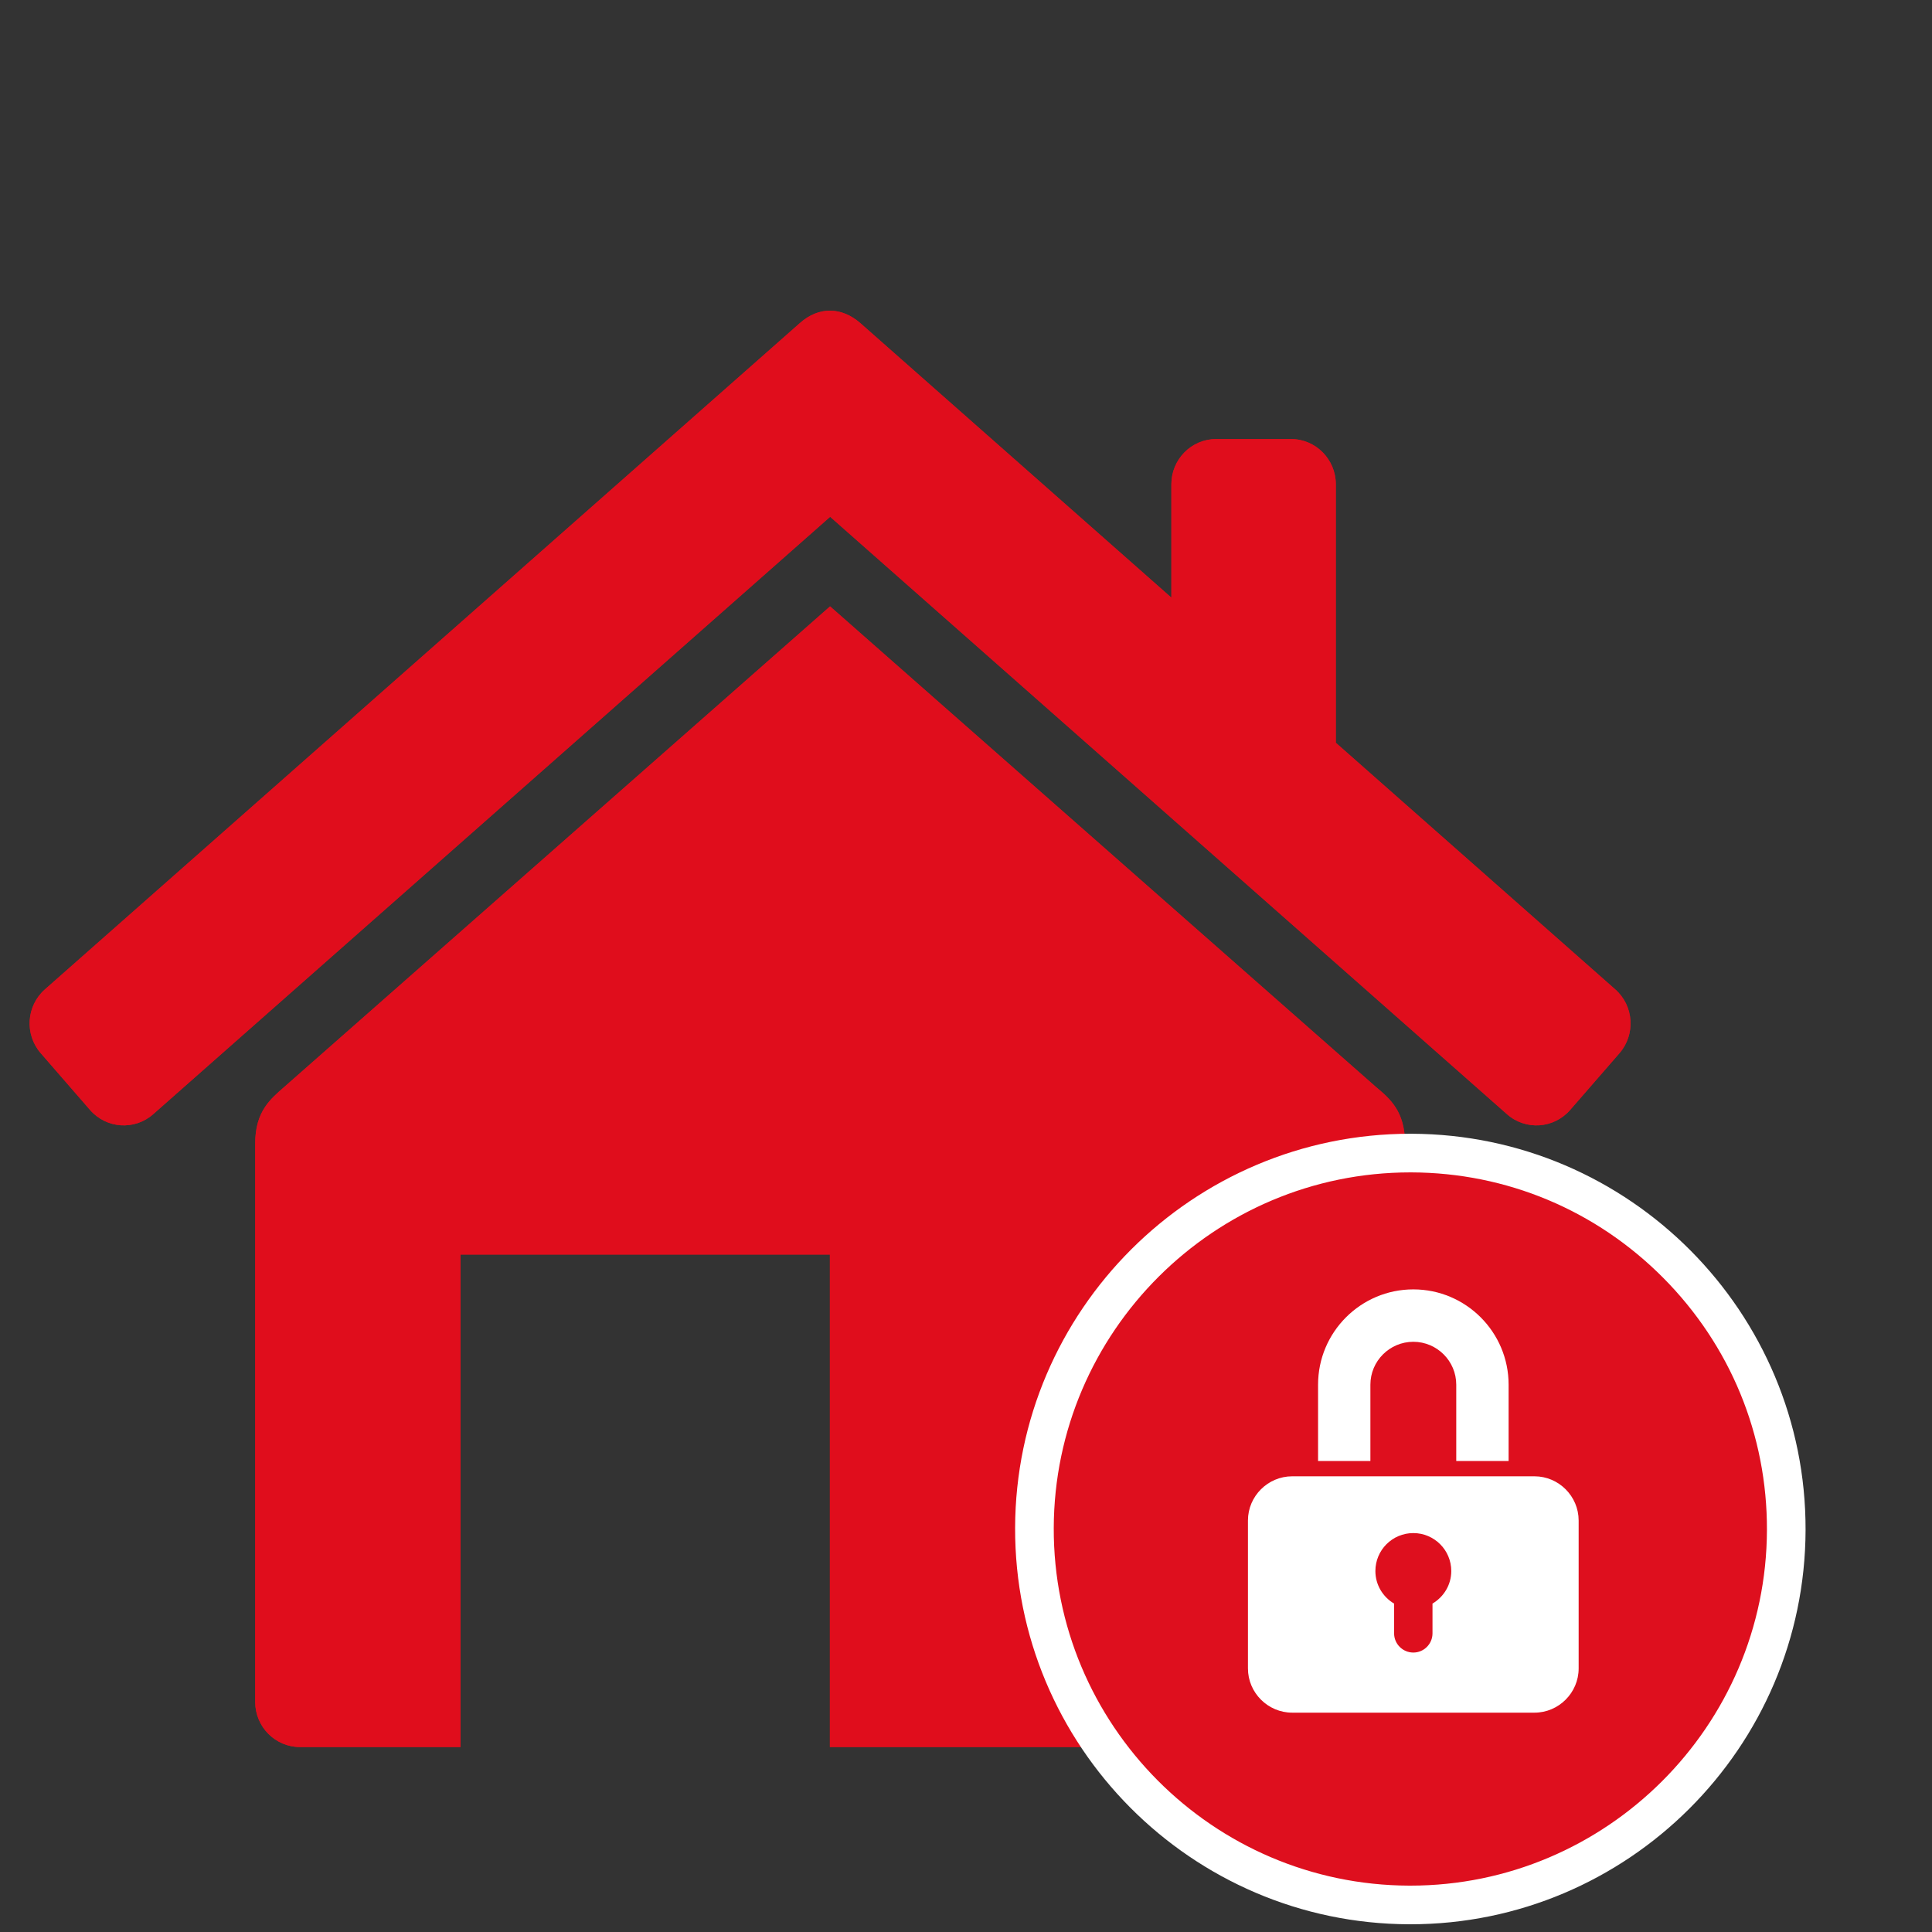 <?xml version="1.0" encoding="utf-8"?>
<!-- Generator: Adobe Illustrator 16.0.0, SVG Export Plug-In . SVG Version: 6.00 Build 0)  -->
<!DOCTYPE svg PUBLIC "-//W3C//DTD SVG 1.1//EN" "http://www.w3.org/Graphics/SVG/1.1/DTD/svg11.dtd">
<svg version="1.1" id="Schutzbrief_H_u_W" xmlns="http://www.w3.org/2000/svg" xmlns:xlink="http://www.w3.org/1999/xlink" x="0px"
	 y="0px" width="250px" height="250px" viewBox="0 0 250 250" enable-background="new 0 0 250 250" xml:space="preserve">
<rect x="0" y="0" width="250" height="250" fill="#333333" stroke="none"/>
<g>
	<defs>
		<path id="SVGID_1_" d="M209.012,128.025c2.417,2.129,2.655,5.827,0.546,8.261l-6.373,7.333c-2.112,2.439-5.778,2.688-8.187,0.555
			L107.42,66.875l-87.591,77.298c-2.412,2.133-6.075,1.885-8.187-0.555l-6.369-7.333c-2.118-2.434-1.874-6.132,0.542-8.261
			L103.5,41.81c2.459-2.192,5.422-2.101,7.827,0l40.247,35.522V62.666c0-3.235,2.598-5.855,5.801-5.855h9.673
			c3.203,0,5.807,2.62,5.807,5.855v33.446L209.012,128.025z M107.385,226.068V162.34H59.592v63.729H38.827
			c-3.207,0-5.806-2.612-5.806-5.851v-72.231c0-4.2,2.001-5.789,3.781-7.353l70.609-62.171l70.616,62.171
			c1.827,1.537,3.778,3.146,3.778,7.353v72.231c0,3.238-2.601,5.851-5.808,5.851H107.385z"/>
	</defs>
	<clipPath id="SVGID_2_">
		<use xlink:href="#SVGID_1_"  overflow="visible"/>
	</clipPath>
	<g clip-path="url(#SVGID_2_)">
		<defs>
			<rect id="SVGID_3_" x="-35.999" y="-6.266" width="285.443" height="285.442"/>
		</defs>
		<clipPath id="SVGID_4_">
			<use xlink:href="#SVGID_3_"  overflow="visible"/>
		</clipPath>
		<g clip-path="url(#SVGID_4_)" enable-background="new    ">
			<g>
				<defs>
					<rect id="SVGID_5_" x="-35.999" y="-6.266" width="285.443" height="285.442"/>
				</defs>
				<clipPath id="SVGID_6_">
					<use xlink:href="#SVGID_5_"  overflow="visible"/>
				</clipPath>
				<g clip-path="url(#SVGID_6_)">
					<defs>
						<rect id="SVGID_7_" x="1.559" y="38.803" width="210.327" height="187.791"/>
					</defs>
					<clipPath id="SVGID_8_">
						<use xlink:href="#SVGID_7_"  overflow="visible"/>
					</clipPath>
					<rect x="-14.948" y="21.421" clip-path="url(#SVGID_8_)" fill="#C4171D" width="244.72" height="223.425"/>
				</g>
				<g clip-path="url(#SVGID_6_)">
					<defs>
						<rect id="SVGID_9_" x="-35.999" y="-6.266" width="285.443" height="285.442"/>
					</defs>
					<clipPath id="SVGID_10_">
						<use xlink:href="#SVGID_9_"  overflow="visible"/>
					</clipPath>
					<g clip-path="url(#SVGID_10_)">
						<defs>
							<rect id="SVGID_11_" x="1.559" y="38.803" width="210.327" height="187.791"/>
						</defs>
						<clipPath id="SVGID_12_">
							<use xlink:href="#SVGID_11_"  overflow="visible"/>
						</clipPath>
						<rect x="-54.779" y="-25.046" clip-path="url(#SVGID_12_)" fill="#E00D1C" width="323.001" height="323"/>
					</g>
				</g>
			</g>
		</g>
	</g>
</g>
<g>
	<g>
		<g>
			<path fill="#DE0F1E" d="M182.352,246.5c-26.821-0.081-48.577-21.971-48.496-48.797c0.078-26.741,21.895-48.496,48.634-48.496
				h0.148c12.973,0.039,25.168,5.141,34.34,14.366c9.173,9.226,14.202,21.448,14.163,34.418
				c-0.081,26.748-21.899,48.509-48.635,48.509C182.504,246.5,182.352,246.5,182.352,246.5z"/>
			<path fill="#FFFFFF" d="M182.489,151.707h0.142c12.304,0.037,23.873,4.877,32.574,13.629s13.473,20.347,13.436,32.647
				C228.563,223.357,207.865,244,182.502,244h-0.144c-25.442-0.077-46.08-20.842-46.003-46.29
				C136.43,172.344,157.125,151.707,182.489,151.707 M182.489,146.707c-28.12,0-51.052,22.842-51.134,50.988
				c-0.085,28.204,22.8,51.22,50.988,51.305c0.052,0,0.106,0,0.158,0c28.128,0,51.053-22.85,51.139-51.001
				c0.086-28.198-22.794-51.207-50.995-51.292C182.594,146.707,182.541,146.707,182.489,146.707L182.489,146.707z"/>
		</g>
	</g>
</g>
<g>
	<path fill="#FFFFFF" d="M170.557,189.055h6.771v-0.661v-9.215c0-3.062,2.493-5.552,5.555-5.552c3.062,0,5.555,2.489,5.555,5.552
		v9.215v0.661h6.775v-9.876c0-6.802-5.524-12.333-12.33-12.333c-6.803,0-12.326,5.531-12.326,12.333V189.055z"/>
	<path fill="#FFFFFF" d="M198.557,191.033h-3.344h-24.656h-3.347c-3.142,0-5.726,2.57-5.726,5.72v19.141
		c0,3.149,2.584,5.724,5.726,5.724h31.347c3.139,0,5.719-2.574,5.719-5.724v-19.141
		C204.275,193.604,201.695,191.033,198.557,191.033z M185.365,207.502v3.854c0,1.371-1.114,2.484-2.479,2.484
		c-1.371,0-2.49-1.113-2.49-2.484v-3.851c-1.444-0.855-2.421-2.412-2.421-4.212c0-2.715,2.192-4.912,4.908-4.912
		c2.711,0,4.911,2.197,4.911,4.912C187.794,205.09,186.811,206.647,185.365,207.502z"/>
</g>
</svg>

